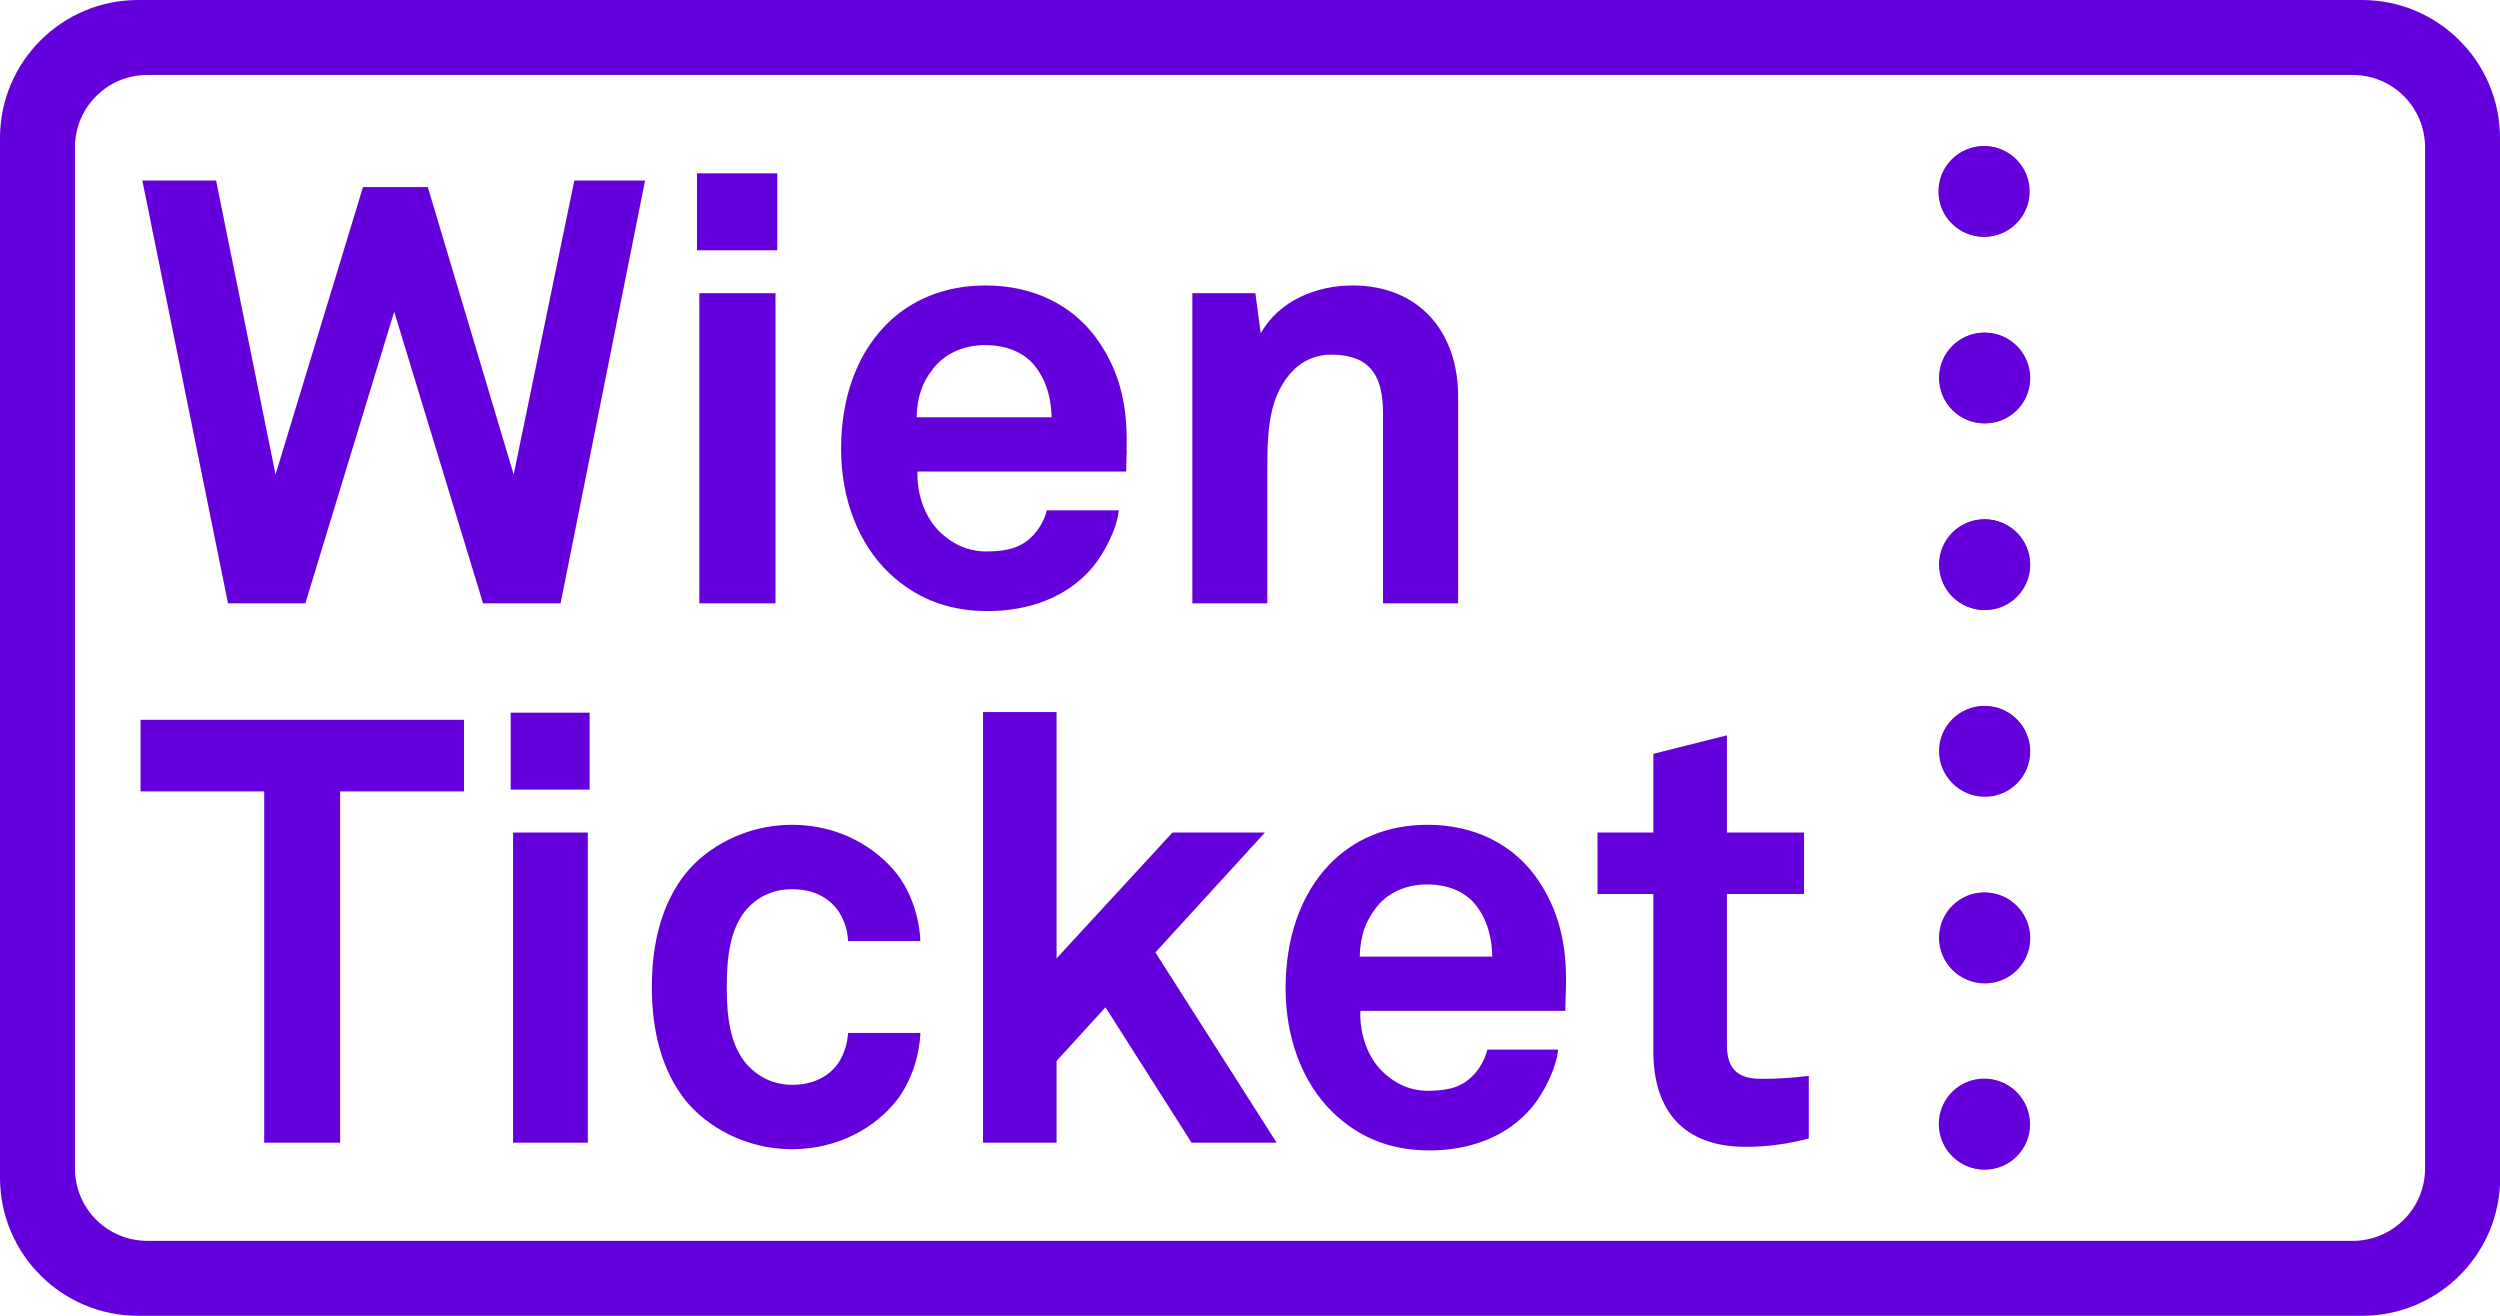 <?xml version="1.0" encoding="UTF-8"?>
<svg id="Ebene_1" data-name="Ebene 1" xmlns="http://www.w3.org/2000/svg" xmlns:xlink="http://www.w3.org/1999/xlink" viewBox="0 0 125.76 66.19">
  <defs>
    <style>
      .cls-1, .cls-2 {
        fill: none;
      }

      .cls-3 {
        fill: #6300db;
      }

      .cls-2 {
        clip-path: url(#clippath);
      }
    </style>
    <clipPath id="clippath">
      <rect class="cls-1" width="125.76" height="66.19"/>
    </clipPath>
  </defs>
  <g class="cls-2">
    <path class="cls-3" d="m121.99,58.78c0,2.01-1.63,3.64-3.64,3.64H7.41c-2.01,0-3.64-1.63-3.64-3.64V7.41c0-2.01,1.63-3.64,3.64-3.64h110.94c2.01,0,3.64,1.63,3.64,3.64v51.36Zm3.77.46V6.95c0-3.84-3.11-6.95-6.95-6.95H6.95C3.11,0,0,3.11,0,6.95v52.29c0,3.84,3.11,6.95,6.95,6.95h111.87c3.84,0,6.95-3.11,6.95-6.95"/>
    <path class="cls-3" d="m97.56,56.56c0,1.26,1.02,2.28,2.28,2.28s2.28-1.02,2.28-2.28-1.02-2.28-2.28-2.28-2.28,1.02-2.28,2.28m4.57-9.37c0-1.26-1.02-2.28-2.28-2.28s-2.28,1.02-2.28,2.28,1.02,2.28,2.28,2.28,2.28-1.02,2.28-2.28m-.03-37.56c0-1.26-1.02-2.28-2.28-2.28s-2.28,1.02-2.28,2.28,1.02,2.28,2.28,2.28,2.28-1.02,2.28-2.28m.03,9.39c0-1.26-1.02-2.28-2.28-2.28s-2.28,1.02-2.28,2.28,1.02,2.28,2.28,2.28,2.28-1.02,2.28-2.28m0,9.39c0-1.26-1.02-2.28-2.28-2.28s-2.28,1.02-2.28,2.28,1.02,2.28,2.28,2.28,2.28-1.02,2.28-2.28m0,9.39c0-1.26-1.02-2.28-2.28-2.28s-2.28,1.02-2.28,2.28,1.02,2.28,2.28,2.28,2.28-1.02,2.28-2.28"/>
    <path class="cls-3" d="m39.01,14.75h-3.83v15.6h3.83v-15.6Zm-10.81,15.6l4.25-21.27h-3.56l-3.05,14.79-4.32-14.46h-3.26l-4.4,14.46-2.99-14.79h-3.71l4.31,21.27h3.89l4.47-14.67,4.47,14.67h3.89Zm6.86-17.76h4.04v-3.87h-4.04v3.87Zm17.84,8.4h-6.79c.03-1.02.27-1.74.82-2.43.54-.72,1.48-1.2,2.62-1.2,1.09,0,1.87.36,2.38.9.6.66.94,1.56.97,2.73m3.77,1.68c.06-1.95-.21-3.72-1.36-5.43-1.3-1.95-3.41-2.88-5.73-2.88-2.14,0-3.83.78-5.01,1.98-1.51,1.53-2.26,3.75-2.26,6.24s.85,4.74,2.41,6.24c1.24,1.17,2.81,1.92,4.95,1.92,1.99,0,3.95-.63,5.28-2.19.6-.72,1.24-1.95,1.33-2.88h-3.62c-.15.57-.42.99-.75,1.32-.54.54-1.21.75-2.29.75-1.03,0-1.78-.45-2.32-.96-.75-.72-1.18-1.86-1.15-3.06h10.5c0-.33.03-1.05.03-1.05m12.9,7.68h3.77v-10.41c0-3.24-1.96-5.58-5.31-5.58-1.81,0-3.68.75-4.62,2.4l-.27-2.01h-3.17v15.6h3.77v-6.36c0-1.32-.03-2.94.51-4.17.51-1.14,1.39-1.98,2.71-1.98,1.99,0,2.6,1.11,2.6,2.94v9.57Z"/>
    <path class="cls-3" d="m102.1,37.78c0-1.26-1.02-2.27-2.28-2.27s-2.28,1.02-2.28,2.27,1.02,2.27,2.28,2.27,2.28-1.02,2.28-2.27"/>
    <path class="cls-3" d="m102.1,28.4c0-1.26-1.02-2.28-2.28-2.28s-2.28,1.02-2.28,2.28,1.02,2.28,2.28,2.28,2.28-1.02,2.28-2.28"/>
    <path class="cls-3" d="m102.1,19.01c0-1.26-1.02-2.28-2.28-2.28s-2.28,1.02-2.28,2.28,1.02,2.28,2.28,2.28,2.28-1.02,2.28-2.28"/>
    <path class="cls-3" d="m102.07,9.63c0-1.26-1.02-2.28-2.28-2.28s-2.28,1.02-2.28,2.28,1.02,2.28,2.28,2.28,2.28-1.02,2.28-2.28"/>
    <path class="cls-3" d="m102.1,47.17c0-1.26-1.02-2.28-2.28-2.28s-2.28,1.02-2.28,2.28,1.02,2.27,2.28,2.27,2.28-1.02,2.28-2.27"/>
    <path class="cls-3" d="m97.53,56.54c0,1.26,1.02,2.28,2.28,2.28s2.28-1.02,2.28-2.28-1.02-2.28-2.28-2.28-2.28,1.02-2.28,2.28"/>
    <path class="cls-3" d="m29.57,41.88h-3.76v15.6h3.76v-15.6Zm-12.45-2.07h6.22v-3.6H7.07v3.6h6.22v17.67h3.82v-17.67Zm8.57-.09h3.97v-3.87h-3.97v3.87Zm11.91,13.86c-.89-.99-1.04-2.46-1.04-3.93s.15-2.97,1.04-3.96c.5-.54,1.24-.96,2.25-.96,1.13,0,1.93.48,2.37,1.17.24.39.42.87.44,1.44h3.64c-.06-1.23-.47-2.46-1.19-3.39-1.07-1.35-2.93-2.46-5.27-2.46s-4.3,1.14-5.36,2.46c-1.16,1.47-1.69,3.42-1.69,5.7s.53,4.23,1.69,5.7c1.07,1.32,3.02,2.46,5.36,2.46s4.21-1.11,5.27-2.46c.71-.93,1.13-2.16,1.19-3.39h-3.64c-.03.57-.21,1.05-.44,1.44-.44.69-1.24,1.17-2.37,1.17-1.01,0-1.75-.45-2.25-.99m26.62,3.9l-6.1-9.57,5.51-6.03h-4.65l-5.83,6.33v-12.39h-3.7v21.66h3.7v-4.11l2.46-2.7,4.33,6.81h4.29Zm10.85-9.36h-6.67c.03-1.02.27-1.74.8-2.43.53-.72,1.45-1.2,2.58-1.2,1.07,0,1.84.36,2.34.9.59.66.92,1.56.95,2.73m3.7,1.68c.06-1.95-.21-3.72-1.33-5.43-1.27-1.95-3.35-2.88-5.63-2.88-2.1,0-3.76.78-4.92,1.98-1.48,1.53-2.22,3.75-2.22,6.24s.83,4.74,2.37,6.24c1.21,1.17,2.75,1.92,4.86,1.92,1.96,0,3.88-.63,5.18-2.19.59-.72,1.21-1.95,1.3-2.88h-3.56c-.15.57-.41.99-.74,1.32-.53.54-1.18.75-2.25.75-1.01,0-1.75-.45-2.28-.96-.74-.72-1.16-1.86-1.12-3.06h10.31c0-.33.03-1.05.03-1.05m8.1,2.76v-7.59h3.88v-3.09h-3.88v-4.89l-3.7.93v3.96h-2.81v3.09h2.81v7.92c0,3,1.54,4.8,4.65,4.8,1.1,0,2.13-.15,3.17-.42v-3.15c-1.01.12-1.63.15-2.4.15-1.19,0-1.72-.51-1.72-1.71"/>
  </g>
</svg>